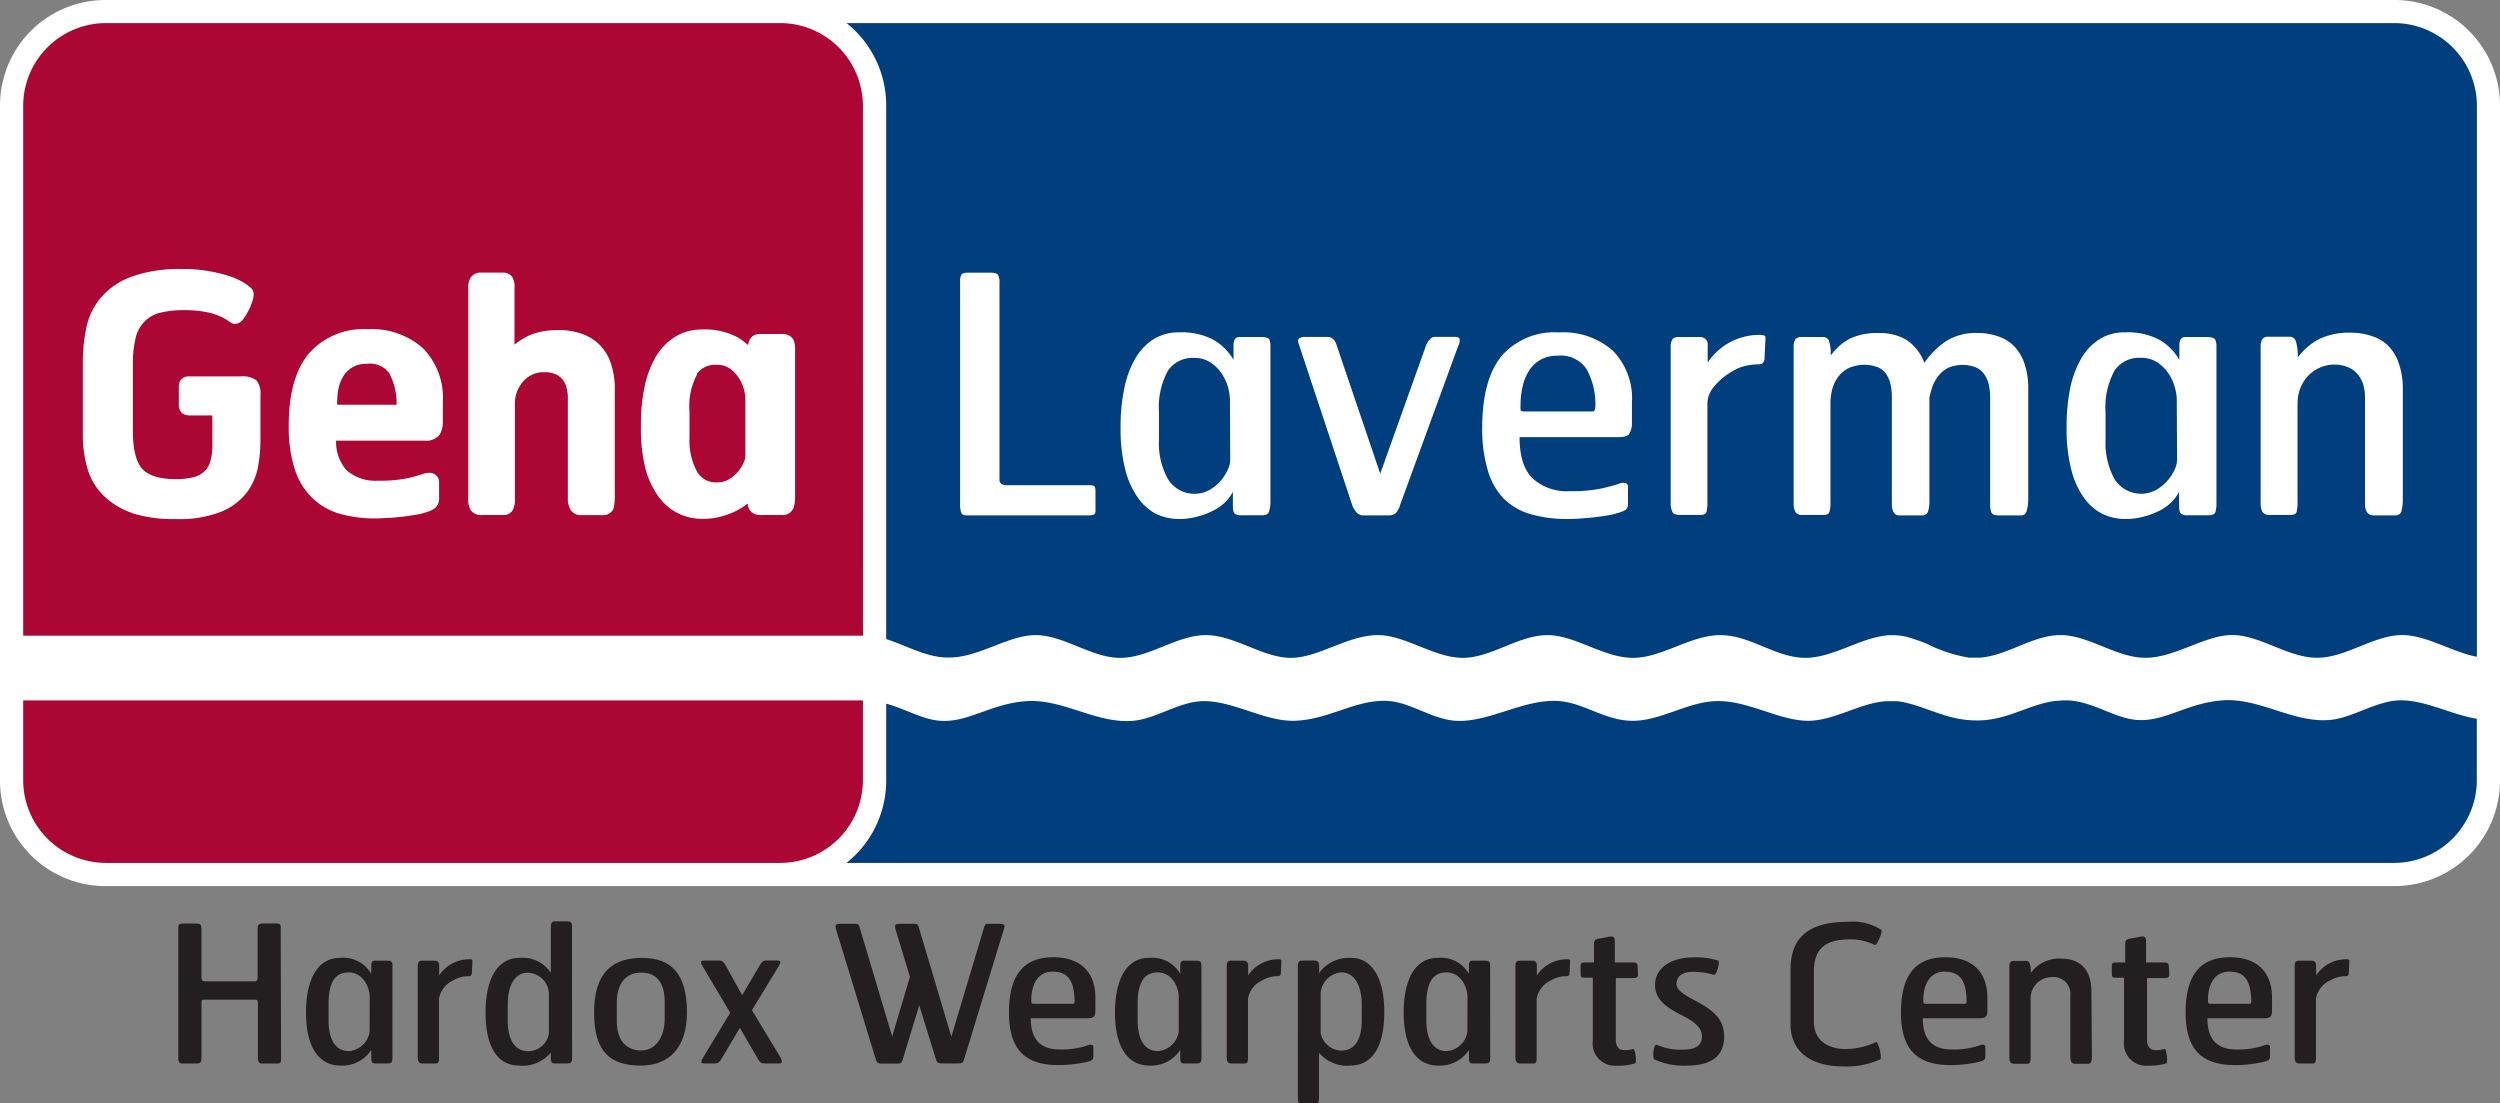 <svg id="Layer_1" data-name="Layer 1" xmlns="http://www.w3.org/2000/svg" viewBox="0 0 271.64 119.89"><rect x="0" y="0" width="271.64" height="119.89" fill="#808080" stroke="none"/><defs><style>.cls-1{fill:#fff;}.cls-2{fill:#003e7e;}.cls-3{fill:#ab0634;}.cls-4{fill:#231f20;}</style></defs><title>GL_LOGO_0713</title><path class="cls-1" d="M268.55,9.77H19.81A11.46,11.46,0,0,0,8.36,21.21V94.6a11.46,11.46,0,0,0,11.44,11.45H268.55A11.47,11.47,0,0,0,280,94.6V21.21A11.47,11.47,0,0,0,268.55,9.77Z" transform="translate(-8.36 -9.77)"/><path class="cls-2" d="M120.85,78.78c3.15,0,6.06,2.46,9.21,2.47s6.1-2.42,9.22-2.47,6.19,2.4,9.22,2.47,6.23-2.47,9.58-2.47c3,0,6.11,2.47,9.21,2.47s6-2.45,9.21-2.47c3,0,6.05,2.43,9.23,2.47s6.28-2.47,9.56-2.47,6,2.46,9.22,2.47c3.06,0,6.13-2.29,9.14-2.46h.43a6.4,6.4,0,0,1,1.47.18c.06,0,1.55.48,2.13.73a15.78,15.78,0,0,0,4.64,1.53l.61,0,.58,0c3-.25,5.69-2.4,8.6-2.45h.43c2.94.16,5.83,2.4,8.78,2.46,3.29.08,6.54-2.46,9.57-2.47s6.06,2.46,9.21,2.47,6.1-2.42,9.21-2.47c2.74,0,5.48,1.86,8.18,2.36V21.21a9,9,0,0,0-8.93-8.93H100.34a11.41,11.41,0,0,1,4.31,8.93v58c2.2.7,4.4,2,6.63,2C114.56,81.33,117.82,78.79,120.85,78.78Z" transform="translate(-8.36 -9.77)"/><path class="cls-2" d="M261.5,88c-4,.34-7.69-2.45-11.69-2.13-3.84.3-6.19,2.32-9.21,2.13-2.42-.16-4.65-1.92-7.45-2.13-.21,0-.42,0-.63,0l-.91.07c-2.59.34-4.84,1.87-7.68,2.08a9.47,9.47,0,0,1-1.55,0c-2.89-.18-5.3-1.74-7.84-2.06l-1.17,0c-2.78.12-5.6,2.09-8.51,2.13-3.28,0-6.73-2.35-10.28-2.13-3,.18-5.9,2.16-8.86,2.13s-5.11-1.86-7.8-2.13c-3.79-.38-7.71,2.33-11.35,2.13-2.48-.14-4.77-1.87-7.09-2.13-3.6-.39-6.71,2.09-10.64,2.13-3.25,0-6.68-2.27-9.93-2.13-2.51.11-5,1.92-7.44,2.13-4,.34-7.69-2.45-11.68-2.13-3.84.3-6.19,2.32-9.23,2.13-2-.13-3.8-1.3-5.91-1.86V94.6a11.43,11.43,0,0,1-4.31,8.93H268.55a9,9,0,0,0,8.93-8.93V87.87c-2.83-.46-5.74-2.12-8.53-2C266.43,86,263.93,87.79,261.5,88Z" transform="translate(-8.36 -9.77)"/><path class="cls-3" d="M102.12,21.21a9,9,0,0,0-8.93-8.93H19.81a9,9,0,0,0-8.93,8.93V78.84h91.25Z" transform="translate(-8.36 -9.77)"/><path class="cls-3" d="M10.88,85.87V94.6a9,9,0,0,0,8.93,8.93H93.19a9,9,0,0,0,8.93-8.93V85.87Z" transform="translate(-8.36 -9.77)"/><path class="cls-1" d="M22.7,65.5a8.12,8.12,0,0,1-3.21-2h0a6.83,6.83,0,0,1-1.68-3h0a13.09,13.09,0,0,1-.45-3.49h0V49.24a18.64,18.64,0,0,1,.37-3.81h0a7.44,7.44,0,0,1,1.59-3.32h0a8,8,0,0,1,3.34-2.28h0A15.4,15.4,0,0,1,28.17,39h0a16,16,0,0,1,3,.25h0a15.71,15.71,0,0,1,2.22.56h0a7.29,7.29,0,0,1,1.5.7h0a4.89,4.89,0,0,1,.78.59h0a.89.89,0,0,1,.25.66h0a2.45,2.45,0,0,1-.09.58h0a6.64,6.64,0,0,1-.44,1.12h0a5.64,5.64,0,0,1-.62,1h0a1.15,1.15,0,0,1-.87.51h0a.84.84,0,0,1-.47-.15h0a5.33,5.33,0,0,0-.7-.45h0a7.14,7.14,0,0,0-1-.44h0a9.27,9.27,0,0,0-1.42-.33h0a13,13,0,0,0-1.94-.13h0a10.42,10.42,0,0,0-2.6.28h0a3.52,3.52,0,0,0-1.64.89h0a3.82,3.82,0,0,0-1,1.72h0a11.63,11.63,0,0,0-.33,3h0v7.33c0,2,.4,3.34,1,4h0c.62.71,1.79,1.14,3.64,1.14h0a8.1,8.1,0,0,0,1.87-.19h0a2.73,2.73,0,0,0,1.18-.58h0a2.35,2.35,0,0,0,.69-1.06h0a6,6,0,0,0,.25-1.91h0V55s0-.06,0-.09h0l-2.32,0a1.76,1.76,0,0,1-.84-.16h0a1.11,1.11,0,0,1-.48-1h0V51.92a2.05,2.05,0,0,1,.08-.63h0a1,1,0,0,1,1-.62h5.62a2.48,2.48,0,0,1,1.73.43h0a2.22,2.22,0,0,1,.44,1.6h0v4.83a16.37,16.37,0,0,1-.26,2.94h0a6.75,6.75,0,0,1-1.25,2.85h0a6.77,6.77,0,0,1-2.83,2.08h0a12.44,12.44,0,0,1-4.82.77h0a15.24,15.24,0,0,1-4.92-.68Z" transform="translate(-8.36 -9.77)"/><path class="cls-1" d="M56.13,57a1.92,1.92,0,0,1-1.72.65H44.88A4.65,4.65,0,0,0,46,60.85h0A4.74,4.74,0,0,0,49.42,62h0a14.68,14.68,0,0,0,3.21-.27h0a16.43,16.43,0,0,0,1.64-.45h0a2.29,2.29,0,0,1,.72-.14h0a1,1,0,0,1,.46.09h0a1,1,0,0,1,.62,1h0v1.72A1.35,1.35,0,0,1,55.6,65h0a3.06,3.06,0,0,1-1.06.46h0a4.61,4.61,0,0,1-.82.21h0c-.38.07-.8.13-1.3.2h0c-.48.06-1,.11-1.56.16h0c-.57,0-1.11.07-1.63.07h0a13.9,13.9,0,0,1-4.07-.54h0a7.13,7.13,0,0,1-3-1.81h0a7.72,7.72,0,0,1-1.83-3.18h0a15.11,15.11,0,0,1-.6-4.53h0c0-3.39.68-6,2.15-7.82h0a7.91,7.91,0,0,1,6.43-2.68h0a8.36,8.36,0,0,1,6,2.06h0a7.69,7.69,0,0,1,2.17,5.79h0v2.13A2.84,2.84,0,0,1,56.13,57h0m-4.68-3.24h0a6.9,6.9,0,0,0-.81-3.46h0a2.62,2.62,0,0,0-2.44-1h0a3,3,0,0,0-1.46.33h0a3,3,0,0,0-1,.9h0a4.28,4.28,0,0,0-.59,1.41h0A7.45,7.45,0,0,0,45,53.7h0v.05h6.49Z" transform="translate(-8.36 -9.77)"/><path class="cls-1" d="M75.06,64.92a1.17,1.17,0,0,1-1.11.82H71.44a1.24,1.24,0,0,1-1.1-.61h0a2.39,2.39,0,0,1-.28-1.25h0V53a4.15,4.15,0,0,0-.15-1.13h0a2.28,2.28,0,0,0-.43-.87h0a1.92,1.92,0,0,0-.76-.57h0a3,3,0,0,0-1.25-.22h0a2.87,2.87,0,0,0-1.35.3h0a3.12,3.12,0,0,0-1,.81h0a3.72,3.72,0,0,0-.61,1.08h0a3.6,3.6,0,0,0-.2,1.12h0V63.9a2.8,2.8,0,0,1-.19,1.2h0a1.12,1.12,0,0,1-1.06.63H60.68a1.3,1.3,0,0,1-1.2-.57h0a2.47,2.47,0,0,1-.25-1.26h0V41.09a2.17,2.17,0,0,1,.23-1.1h0a1.31,1.31,0,0,1,1.22-.6H63a1.2,1.2,0,0,1,1,.45h0a2,2,0,0,1,.26,1.25h0v6.14a6.8,6.8,0,0,1,1.25-.84h0a6.08,6.08,0,0,1,1.59-.57h0a9.58,9.58,0,0,1,2-.19h0a7.38,7.38,0,0,1,2.26.34h0a5.12,5.12,0,0,1,2,1.12h0a5.15,5.15,0,0,1,1.34,2.06h0a8.62,8.62,0,0,1,.46,3h0V63.53a5.35,5.35,0,0,1-.12,1.39h0" transform="translate(-8.36 -9.77)"/><path class="cls-1" d="M94.56,65a1.27,1.27,0,0,1-1.3.73H91.08a1.64,1.64,0,0,1-1-.26h0a1.33,1.33,0,0,1-.48-1h0a6.07,6.07,0,0,1-1.13.75h0a8.64,8.64,0,0,1-1.75.67h0a7.7,7.7,0,0,1-2,.26h0a6.08,6.08,0,0,1-2.65-.59h0a5.81,5.81,0,0,1-2.18-1.86h0a9,9,0,0,1-1.43-3.14h0A18,18,0,0,1,78,56h0a19.5,19.5,0,0,1,.4-4.21h0a10.71,10.71,0,0,1,1.23-3.28h0a6.39,6.39,0,0,1,2.11-2.16h0a5.51,5.51,0,0,1,2.92-.78h0a7.6,7.6,0,0,1,3.86.86h0a7.05,7.05,0,0,1,1.13.84h0a1.56,1.56,0,0,1,.26-.74h0a1.18,1.18,0,0,1,1-.47h2.2c.54,0,1,0,1.42.55h0a2.2,2.2,0,0,1,.22,1.1h0V63.77A3.57,3.57,0,0,1,94.56,65h0m-1.18-.43ZM84.08,50.5a7.21,7.21,0,0,0-.8,4h0v2.87A7,7,0,0,0,84.09,61h0a2.34,2.34,0,0,0,2.2,1.18h0a2.37,2.37,0,0,0,1.23-.31h0a3.74,3.74,0,0,0,1-.82h0a3.94,3.94,0,0,0,.63-1h0a1.79,1.79,0,0,0,.2-.69h0V53.16A4.64,4.64,0,0,0,89.17,52h0a4.41,4.41,0,0,0-.59-1.24h0a3.55,3.55,0,0,0-1-1h0a2.45,2.45,0,0,0-1.36-.35h0a2.42,2.42,0,0,0-2.15,1Z" transform="translate(-8.36 -9.77)"/><path class="cls-1" d="M127.23,65.67a1.66,1.66,0,0,1-.69.1H113.43c-.33,0-.54-.1-.62-.28a2.74,2.74,0,0,1-.13-1V40.34a1.37,1.37,0,0,1,.15-.73c.1-.14.31-.21.64-.21H116c.41,0,.66.07.79.23a1.67,1.67,0,0,1,.17.95V61.81a.61.61,0,0,0,.21.55,1.14,1.14,0,0,0,.63.13h8.9c.36,0,.56.06.61.17a1.44,1.44,0,0,1,.08.56v1.87C127.42,65.42,127.35,65.61,127.23,65.67Z" transform="translate(-8.36 -9.77)"/><path class="cls-1" d="M146.22,65.42c-.09.22-.34.34-.74.34h-2.3a1.13,1.13,0,0,1-.63-.16c-.16-.11-.23-.4-.23-.88V63.21a4.66,4.66,0,0,1-.83,1.12,5.24,5.24,0,0,1-1.32.93,8,8,0,0,1-1.71.64,7.19,7.19,0,0,1-2,.26,5.65,5.65,0,0,1-2.5-.56A5.58,5.58,0,0,1,132,63.85a9.21,9.21,0,0,1-1.38-3.08,18,18,0,0,1-.5-4.59,19.94,19.94,0,0,1,.42-4.29,10.4,10.4,0,0,1,1.22-3.24,6,6,0,0,1,2-2.06,5.13,5.13,0,0,1,2.73-.71,7.4,7.4,0,0,1,3.72.81,6,6,0,0,1,2.18,2.18V47.29c0-.6.21-.9.65-.9h2.32c.51,0,.81.09.91.25a1.93,1.93,0,0,1,.13.83V64.36A3.19,3.19,0,0,1,146.22,65.42ZM142,53.21a5.89,5.89,0,0,0-.21-1.37,5.22,5.22,0,0,0-.7-1.5,4.34,4.34,0,0,0-1.22-1.2,3.2,3.2,0,0,0-1.81-.48A3.24,3.24,0,0,0,135.29,50a8.27,8.27,0,0,0-1,4.57v3a8,8,0,0,0,.95,4.21A3.39,3.39,0,0,0,139.79,63,4.59,4.59,0,0,0,141,62a4.66,4.66,0,0,0,.75-1.18,2.53,2.53,0,0,0,.28-1Z" transform="translate(-8.36 -9.77)"/><path class="cls-1" d="M160.47,64.69a1.88,1.88,0,0,1-.53.9,1.29,1.29,0,0,1-.73.18h-2.63a1,1,0,0,1-.81-.31,2.78,2.78,0,0,1-.45-.7l-5.83-17.58c-.12-.29-.11-.49,0-.62a1.09,1.09,0,0,1,.71-.18h2.41a.84.84,0,0,1,.63.25,1.52,1.52,0,0,1,.34.61l4.75,14,5-14a1.88,1.88,0,0,1,.38-.58.72.72,0,0,1,.56-.29h2.05c.36,0,.58.07.63.2a1.09,1.09,0,0,1-.13.74Z" transform="translate(-8.36 -9.77)"/><path class="cls-1" d="M185.4,56.89c-.15.25-.56.38-1.24.38H173.47q0,3.13,1.44,4.5a5.54,5.54,0,0,0,4,1.37,15.8,15.8,0,0,0,3.53-.31c.86-.2,1.47-.37,1.8-.49a1.12,1.12,0,0,1,.76-.07.39.39,0,0,1,.25.39v1.8a.87.87,0,0,1-.23.69,3.42,3.42,0,0,1-1,.39,5.41,5.41,0,0,1-.74.19c-.37.07-.81.13-1.32.2s-1,.11-1.61.16-1.13.07-1.66.07a14,14,0,0,1-4.08-.54,6.81,6.81,0,0,1-2.92-1.73A7.54,7.54,0,0,1,170,60.81a15.4,15.4,0,0,1-.59-4.55q0-5.22,2.1-7.8a7.6,7.6,0,0,1,6.25-2.57,8.1,8.1,0,0,1,5.86,2,7.39,7.39,0,0,1,2.06,5.61v2.23A2.22,2.22,0,0,1,185.4,56.89Zm-3.69-3.08a7.86,7.86,0,0,0-1-4,3.39,3.39,0,0,0-3.11-1.39,3.64,3.64,0,0,0-1.85.44A3.56,3.56,0,0,0,174.53,50a5.19,5.19,0,0,0-.71,1.7,8.32,8.32,0,0,0-.24,2.06,3.08,3.08,0,0,0,0,.55c0,.11.17.17.43.17h7.28c.19,0,.31,0,.34-.15A1.72,1.72,0,0,0,181.71,53.81Z" transform="translate(-8.36 -9.77)"/><path class="cls-1" d="M200.08,48.81c-.07.36-.26.54-.54.54a7.11,7.11,0,0,0-1.51.17,4.65,4.65,0,0,0-1.41.58,6.85,6.85,0,0,0-2,1.66,2.91,2.91,0,0,0-.74,1.79V64.39a3.67,3.67,0,0,1-.1,1c-.07.22-.28.33-.62.33H190.9c-.42,0-.69-.1-.81-.31a2,2,0,0,1-.2-1V47.51a1.67,1.67,0,0,1,.16-.83c.1-.19.34-.29.7-.29h2.3a.93.93,0,0,1,.61.2.87.87,0,0,1,.25.74v1.83a6.74,6.74,0,0,1,5.7-3,1.77,1.77,0,0,1,.42.06c.12,0,.18.16.16.34Z" transform="translate(-8.36 -9.77)"/><path class="cls-1" d="M228.54,65.39a.63.63,0,0,1-.65.38H225.5c-.4,0-.66-.1-.76-.31a2.5,2.5,0,0,1-.14-1V53a7,7,0,0,0-.13-1.37A3.13,3.13,0,0,0,224,50.5a2.17,2.17,0,0,0-.9-.79,4,4,0,0,0-3,0,3.09,3.09,0,0,0-1.06.83,4.24,4.24,0,0,0-.69,1.17A10.8,10.8,0,0,0,218,53V64.11a3.63,3.63,0,0,1-.16,1.28.66.66,0,0,1-.67.38h-2.45c-.53,0-.8-.43-.8-1.3V53a6.9,6.9,0,0,0-.12-1.37,3.35,3.35,0,0,0-.45-1.15,2.14,2.14,0,0,0-.91-.79,4.16,4.16,0,0,0-3.28.11,3.34,3.34,0,0,0-1.13,1,4,4,0,0,0-.61,1.35,6.47,6.47,0,0,0-.17,1.38V64.39a3.35,3.35,0,0,1-.11,1c-.07.22-.28.33-.61.33h-2.26a.9.9,0,0,1-.82-.31,2,2,0,0,1-.2-1V47.51a1.67,1.67,0,0,1,.16-.83.75.75,0,0,1,.7-.29h2.3a.68.68,0,0,1,.66.37,4.25,4.25,0,0,1,.2,1.65,6.05,6.05,0,0,1,2.12-1.86,6.86,6.86,0,0,1,3.07-.59,5.7,5.7,0,0,1,3,.71,5.2,5.2,0,0,1,2,2.52,8.55,8.55,0,0,1,2.4-2.38,6.05,6.05,0,0,1,3.34-.86,6.65,6.65,0,0,1,2.12.32,4.48,4.48,0,0,1,1.77,1,5.12,5.12,0,0,1,1.21,1.91,8.31,8.31,0,0,1,.44,2.92v12A4.54,4.54,0,0,1,228.54,65.39Z" transform="translate(-8.36 -9.77)"/><path class="cls-1" d="M249.07,65.42c-.08.22-.33.34-.75.34H246a1.11,1.11,0,0,1-.63-.16c-.16-.11-.24-.4-.24-.88V63.21a4.38,4.38,0,0,1-.83,1.12,5.14,5.14,0,0,1-1.3.93,8.36,8.36,0,0,1-1.71.64,7.23,7.23,0,0,1-2,.26,5.69,5.69,0,0,1-2.5-.56,5.56,5.56,0,0,1-2-1.75,9,9,0,0,1-1.38-3.08,17.53,17.53,0,0,1-.5-4.59,20.89,20.89,0,0,1,.4-4.29,10.69,10.69,0,0,1,1.23-3.24,6,6,0,0,1,2-2.06,5.12,5.12,0,0,1,2.73-.71,7.41,7.41,0,0,1,3.72.81,5.93,5.93,0,0,1,2.17,2.18V47.29c0-.6.22-.9.65-.9h2.32c.52,0,.81.09.91.25a1.72,1.72,0,0,1,.15.83V64.36A3.18,3.18,0,0,1,249.07,65.42Zm-4.19-12.22a5.26,5.26,0,0,0-.22-1.37,4.66,4.66,0,0,0-.7-1.5,4.16,4.16,0,0,0-1.22-1.2,3.14,3.14,0,0,0-1.81-.48A3.2,3.2,0,0,0,238.14,50a8.26,8.26,0,0,0-1,4.57v3a8.16,8.16,0,0,0,.95,4.21A3.41,3.41,0,0,0,242.64,63a4.9,4.9,0,0,0,2-2.18,2.77,2.77,0,0,0,.27-1Z" transform="translate(-8.36 -9.77)"/><path class="cls-1" d="M269.26,65.39a.63.63,0,0,1-.65.38h-2.33c-.63,0-.95-.43-.95-1.3V53a5,5,0,0,0-.17-1.37,3.18,3.18,0,0,0-.58-1.14,2.69,2.69,0,0,0-1-.78,3.95,3.95,0,0,0-4.62,1.11,4.21,4.21,0,0,0-.73,1.33,4.94,4.94,0,0,0-.23,1.39V64.39a4.1,4.1,0,0,1-.1,1c-.07.22-.28.33-.62.33H255a.87.87,0,0,1-.8-.31,2,2,0,0,1-.21-1V47.48a1.8,1.8,0,0,1,.16-.83.76.76,0,0,1,.71-.29h2.3a.68.68,0,0,1,.66.5,5.22,5.22,0,0,1,.2,1.76,6.8,6.8,0,0,1,2.31-2,7.4,7.4,0,0,1,3.42-.7,7,7,0,0,1,2.18.32,4.78,4.78,0,0,1,1.82,1A4.89,4.89,0,0,1,269,49.24a8.37,8.37,0,0,1,.44,2.92v12A4.45,4.45,0,0,1,269.26,65.39Z" transform="translate(-8.36 -9.77)"/><path class="cls-4" d="M38.9,124.66c0,.56,0,.67-.46.67H36.88c-.33,0-.5-.12-.5-.6v-5.92c0-.39-.06-.42-.4-.42h-5.4c-.25,0-.33,0-.33.35v5.92c0,.56-.12.67-.62.67H28.17c-.35,0-.44-.21-.44-.77v-13.9c0-.4.06-.54.46-.54h1.5c.48,0,.56.13.56.69V116c0,.33.15.4.48.4H36a.32.32,0,0,0,.35-.35v-5.38c0-.39.15-.56.58-.56h1.45c.48,0,.48.17.48.52Z" transform="translate(-8.36 -9.77)"/><path class="cls-4" d="M51,124.51c0,.56,0,.81-.5.81H49.2c-.31,0-.5,0-.5-.6v-.87a3.76,3.76,0,0,1-3.37,1.7c-2.06,0-3.72-1.62-3.72-5.76,0-3.66,1.29-5.94,3.68-5.94a3.51,3.51,0,0,1,3.41,1.73v-.91c0-.35.12-.52.37-.52h1.33c.58,0,.6.19.6.62Zm-2.47-6.44c0-.91-.64-2.64-2.29-2.64-1.41,0-2.18,1-2.18,3.45v1.75c0,2.06.73,3.35,2.22,3.35a2.48,2.48,0,0,0,2.24-2.1Z" transform="translate(-8.36 -9.77)"/><path class="cls-4" d="M59.63,115.53q-.06.31-.31.31a3.19,3.19,0,0,0-1.68.44,2.7,2.7,0,0,0-1.58,2v6.26c0,.56,0,.79-.42.79H54.33c-.48,0-.58-.21-.58-.77v-9.77c0-.42.08-.64.5-.64h1.33c.27,0,.5.13.5.54v1.06A3.92,3.92,0,0,1,59.36,114c.17,0,.35,0,.33.23Z" transform="translate(-8.36 -9.77)"/><path class="cls-4" d="M70.52,124.51c0,.56,0,.81-.5.81H68.71c-.31,0-.5,0-.5-.6v-.58a4,4,0,0,1-3.45,1.41c-2.06,0-3.64-1.62-3.64-5.76,0-3.66,1.29-5.94,3.68-5.94a3.67,3.67,0,0,1,3.41,1.62v-4.9q0-.69.37-.69h1.33c.58,0,.6.19.6.62ZM68,118a2.37,2.37,0,0,0-2.29-2.54c-1.41,0-2.18,1.37-2.18,3.45v1.75c0,2.06.75,3.33,2.24,3.33A2.3,2.3,0,0,0,68,122.08Z" transform="translate(-8.36 -9.77)"/><path class="cls-4" d="M78,125.55c-3.22,0-5.09-1.35-5.09-5.76s2.06-5.94,5.2-5.94S83,115.51,83,119.77C83,123.53,81.13,125.55,78,125.55Zm2.58-6.92c0-1.83-.67-3.18-2.56-3.18-1.52,0-2.64,1-2.64,3.28v2c0,2.27,1.18,3.18,2.66,3.18s2.54-1.35,2.54-3.43Z" transform="translate(-8.36 -9.77)"/><path class="cls-4" d="M93.12,124.59c.31.56.25.73-.15.73h-1.5c-.48,0-.56-.15-.89-.71l-1.83-3.16-1.87,3.16c-.35.6-.48.71-.83.71H84.89c-.42,0-.42-.17-.08-.73l2.89-4.78-3-5.05c-.25-.44-.31-.62.25-.62h1.58c.33,0,.5.19.75.67L89,117.9l1.83-3.1c.27-.48.44-.67.77-.67h1.12c.58,0,.5.19.25.62l-2.91,4.78Z" transform="translate(-8.36 -9.77)"/><path class="cls-4" d="M113.11,124.88c-.1.33-.19.44-.6.44h-1.83c-.44,0-.54-.15-.64-.5L108.24,119l-1.79,5.88c-.1.35-.19.46-.6.46h-1.7c-.44,0-.54-.17-.64-.5l-4.28-14c-.23-.67.08-.69.42-.69h1.62c.4,0,.4.1.54.54l3.49,11.7,1.93-6.48-1.54-5.07c-.23-.67.06-.69.39-.69h1.64c.4,0,.37.1.52.54l3.49,11.72,3.51-11.72c.15-.44.13-.54.44-.54H117c.39,0,.58.08.48.44Z" transform="translate(-8.36 -9.77)"/><path class="cls-4" d="M127.38,119.52c0,.6-.08.89-.85.89h-6.17c0,2.41,1.16,3.39,3.14,3.39a8.65,8.65,0,0,0,3.08-.46c.4-.15.58,0,.58.19v1c0,.39-.12.46-.69.62a14.35,14.35,0,0,1-3.08.35c-3.57,0-5.4-1.6-5.4-5.72s1.64-6,4.82-6c2.91,0,4.57,1.58,4.57,4.39Zm-4.61-4.18c-1.66,0-2.35,1.41-2.35,3.08,0,.31,0,.42.27.42h4.2c.23,0,.23-.08.23-.4C125.05,116.45,124.49,115.35,122.77,115.35Z" transform="translate(-8.36 -9.77)"/><path class="cls-4" d="M138.91,124.51c0,.56,0,.81-.5.81H137.1c-.31,0-.5,0-.5-.6v-.87a3.76,3.76,0,0,1-3.37,1.7c-2.06,0-3.72-1.62-3.72-5.76,0-3.66,1.29-5.94,3.68-5.94a3.51,3.51,0,0,1,3.41,1.73v-.91c0-.35.13-.52.37-.52h1.33c.58,0,.6.19.6.62Zm-2.47-6.44c0-.91-.64-2.64-2.29-2.64-1.41,0-2.18,1-2.18,3.45v1.75c0,2.06.73,3.35,2.22,3.35a2.48,2.48,0,0,0,2.24-2.1Z" transform="translate(-8.36 -9.77)"/><path class="cls-4" d="M147.53,115.53c0,.21-.15.31-.31.31a3.19,3.19,0,0,0-1.68.44,2.7,2.7,0,0,0-1.58,2v6.26c0,.56,0,.79-.42.79h-1.31c-.48,0-.58-.21-.58-.77v-9.77c0-.42.08-.64.5-.64h1.33c.27,0,.5.13.5.54v1.06a3.92,3.92,0,0,1,3.28-1.75c.17,0,.35,0,.33.23Z" transform="translate(-8.36 -9.77)"/><path class="cls-4" d="M155.05,125.55a3.94,3.94,0,0,1-3.37-1.39V129c0,.5-.06.69-.37.69h-1.37c-.5,0-.56-.17-.56-.69V114.89c0-.48,0-.75.54-.75h1.27c.31,0,.5.15.5.58v.77a4,4,0,0,1,3.49-1.64c2.31,0,3.59,2.31,3.59,5.84C158.77,123.95,157.19,125.55,155.05,125.55Zm1.27-6.61c0-2.08-.79-3.51-2.2-3.51a2.42,2.42,0,0,0-2.26,2.6v4a2.34,2.34,0,0,0,2.24,1.89c1.5,0,2.22-1.25,2.22-3.26Z" transform="translate(-8.36 -9.77)"/><path class="cls-4" d="M170.28,124.51c0,.56,0,.81-.5.81h-1.31c-.31,0-.5,0-.5-.6v-.87a3.76,3.76,0,0,1-3.37,1.7c-2.06,0-3.72-1.62-3.72-5.76,0-3.66,1.29-5.94,3.68-5.94a3.51,3.51,0,0,1,3.41,1.73v-.91c0-.35.13-.52.37-.52h1.33c.58,0,.6.19.6.62Zm-2.47-6.44c0-.91-.64-2.64-2.29-2.64-1.41,0-2.18,1-2.18,3.45v1.75c0,2.06.73,3.35,2.22,3.35a2.48,2.48,0,0,0,2.24-2.1Z" transform="translate(-8.36 -9.77)"/><path class="cls-4" d="M178.9,115.53c0,.21-.15.31-.31.31a3.19,3.19,0,0,0-1.68.44,2.7,2.7,0,0,0-1.58,2v6.26c0,.56,0,.79-.42.79H173.6c-.48,0-.58-.21-.58-.77v-9.77c0-.42.08-.64.5-.64h1.33c.27,0,.5.13.5.54v1.06a3.92,3.92,0,0,1,3.28-1.75c.17,0,.35,0,.33.23Z" transform="translate(-8.36 -9.77)"/><path class="cls-4" d="M186.34,115.62c0,.27-.06.42-.5.42h-1.91v6.73c0,.69.33,1.1.89,1.1a3.55,3.55,0,0,0,1-.12c.23-.06.4,1.5.21,1.56a6.35,6.35,0,0,1-2,.25,2.41,2.41,0,0,1-2.6-2.72V116h-1c-.27,0-.33-.17-.33-.44v-.79c0-.33.06-.42.46-.42h1v-2.08c0-.39.25-.46.58-.52l1.12-.21c.44-.08.56.1.56.52v2.29h2c.4,0,.48.19.48.46Z" transform="translate(-8.36 -9.77)"/><path class="cls-4" d="M191.7,125.55a7.64,7.64,0,0,1-3.58-.67c-.21-.1-.15-1.75.29-1.58a6.19,6.19,0,0,0,2.76.52c1.35,0,2.12-.39,2.12-1.45,0-.85-.69-1.52-2.1-2.24-1.58-.81-3-1.64-3-3.33,0-2,2-3,4.05-3a7.82,7.82,0,0,1,2.81.35c.21.1-.12,1.6-.5,1.54a8.14,8.14,0,0,0-2.16-.33c-1.23,0-1.87.46-1.87,1.35,0,.64.89,1.18,2,1.77,2,1.06,3.18,2,3.18,3.95C195.69,125,193.57,125.55,191.7,125.55Z" transform="translate(-8.36 -9.77)"/><path class="cls-4" d="M212.08,112.46a5.78,5.78,0,0,0-2.74-.62c-2.81,0-3.89,1.16-3.89,3.51v5.4c0,2.24,1.75,3,3.41,3a7.78,7.78,0,0,0,3.33-.75c.29-.06.67,1.68.48,1.87a8.85,8.85,0,0,1-4,.77c-3.72,0-5.76-1.72-5.76-4.61v-5.84c0-2.89,1.23-5.26,6.21-5.26a5.74,5.74,0,0,1,3.64.87C213,110.92,212.29,112.52,212.08,112.46Z" transform="translate(-8.36 -9.77)"/><path class="cls-4" d="M224.3,119.52c0,.6-.08.89-.85.89h-6.17c0,2.41,1.16,3.39,3.14,3.39a8.66,8.66,0,0,0,3.08-.46c.39-.15.58,0,.58.19v1c0,.39-.12.46-.69.62a14.35,14.35,0,0,1-3.08.35c-3.57,0-5.4-1.6-5.4-5.72s1.64-6,4.82-6c2.91,0,4.57,1.58,4.57,4.39Zm-4.61-4.18c-1.66,0-2.35,1.41-2.35,3.08,0,.31,0,.42.27.42h4.2c.23,0,.23-.08.23-.4C222,116.45,221.41,115.35,219.69,115.35Z" transform="translate(-8.36 -9.77)"/><path class="cls-4" d="M235.66,124.36c0,.69-.06,1-.46,1h-1.35c-.35,0-.54-.25-.54-.75V118a1.83,1.83,0,0,0-2-2.06,2.3,2.3,0,0,0-2.31,2.37v6.26c0,.56,0,.79-.42.79h-1.31c-.48,0-.58-.21-.58-.77v-9.77c0-.42.08-.64.5-.64h1.33c.35,0,.5.33.5,1.31a3.78,3.78,0,0,1,3.3-1.56c1.77,0,3.28.91,3.28,3.57Z" transform="translate(-8.36 -9.77)"/><path class="cls-4" d="M244.06,115.62c0,.27-.06.42-.5.42h-1.91v6.73c0,.69.33,1.1.89,1.1a3.55,3.55,0,0,0,1-.12c.23-.06.4,1.5.21,1.56a6.35,6.35,0,0,1-2,.25,2.41,2.41,0,0,1-2.6-2.72V116h-1c-.27,0-.33-.17-.33-.44v-.79c0-.33.06-.42.46-.42h1v-2.08c0-.39.25-.46.58-.52l1.12-.21c.44-.08.56.1.56.52v2.29h2c.4,0,.48.19.48.46Z" transform="translate(-8.36 -9.77)"/><path class="cls-4" d="M255.23,119.52c0,.6-.08.89-.85.89h-6.17c0,2.41,1.16,3.39,3.14,3.39a8.66,8.66,0,0,0,3.08-.46c.39-.15.58,0,.58.19v1c0,.39-.12.46-.69.62a14.35,14.35,0,0,1-3.08.35c-3.57,0-5.4-1.6-5.4-5.72s1.64-6,4.82-6c2.91,0,4.57,1.58,4.57,4.39Zm-4.61-4.18c-1.66,0-2.35,1.41-2.35,3.08,0,.31,0,.42.27.42h4.2c.23,0,.23-.08.23-.4C252.91,116.45,252.35,115.35,250.62,115.35Z" transform="translate(-8.36 -9.77)"/><path class="cls-4" d="M263.57,115.53c0,.21-.15.31-.31.31a3.19,3.19,0,0,0-1.68.44,2.7,2.7,0,0,0-1.58,2v6.26c0,.56,0,.79-.42.79h-1.31c-.48,0-.58-.21-.58-.77v-9.77c0-.42.08-.64.5-.64h1.33c.27,0,.5.13.5.54v1.06A3.92,3.92,0,0,1,263.3,114c.17,0,.35,0,.33.23Z" transform="translate(-8.36 -9.77)"/></svg>